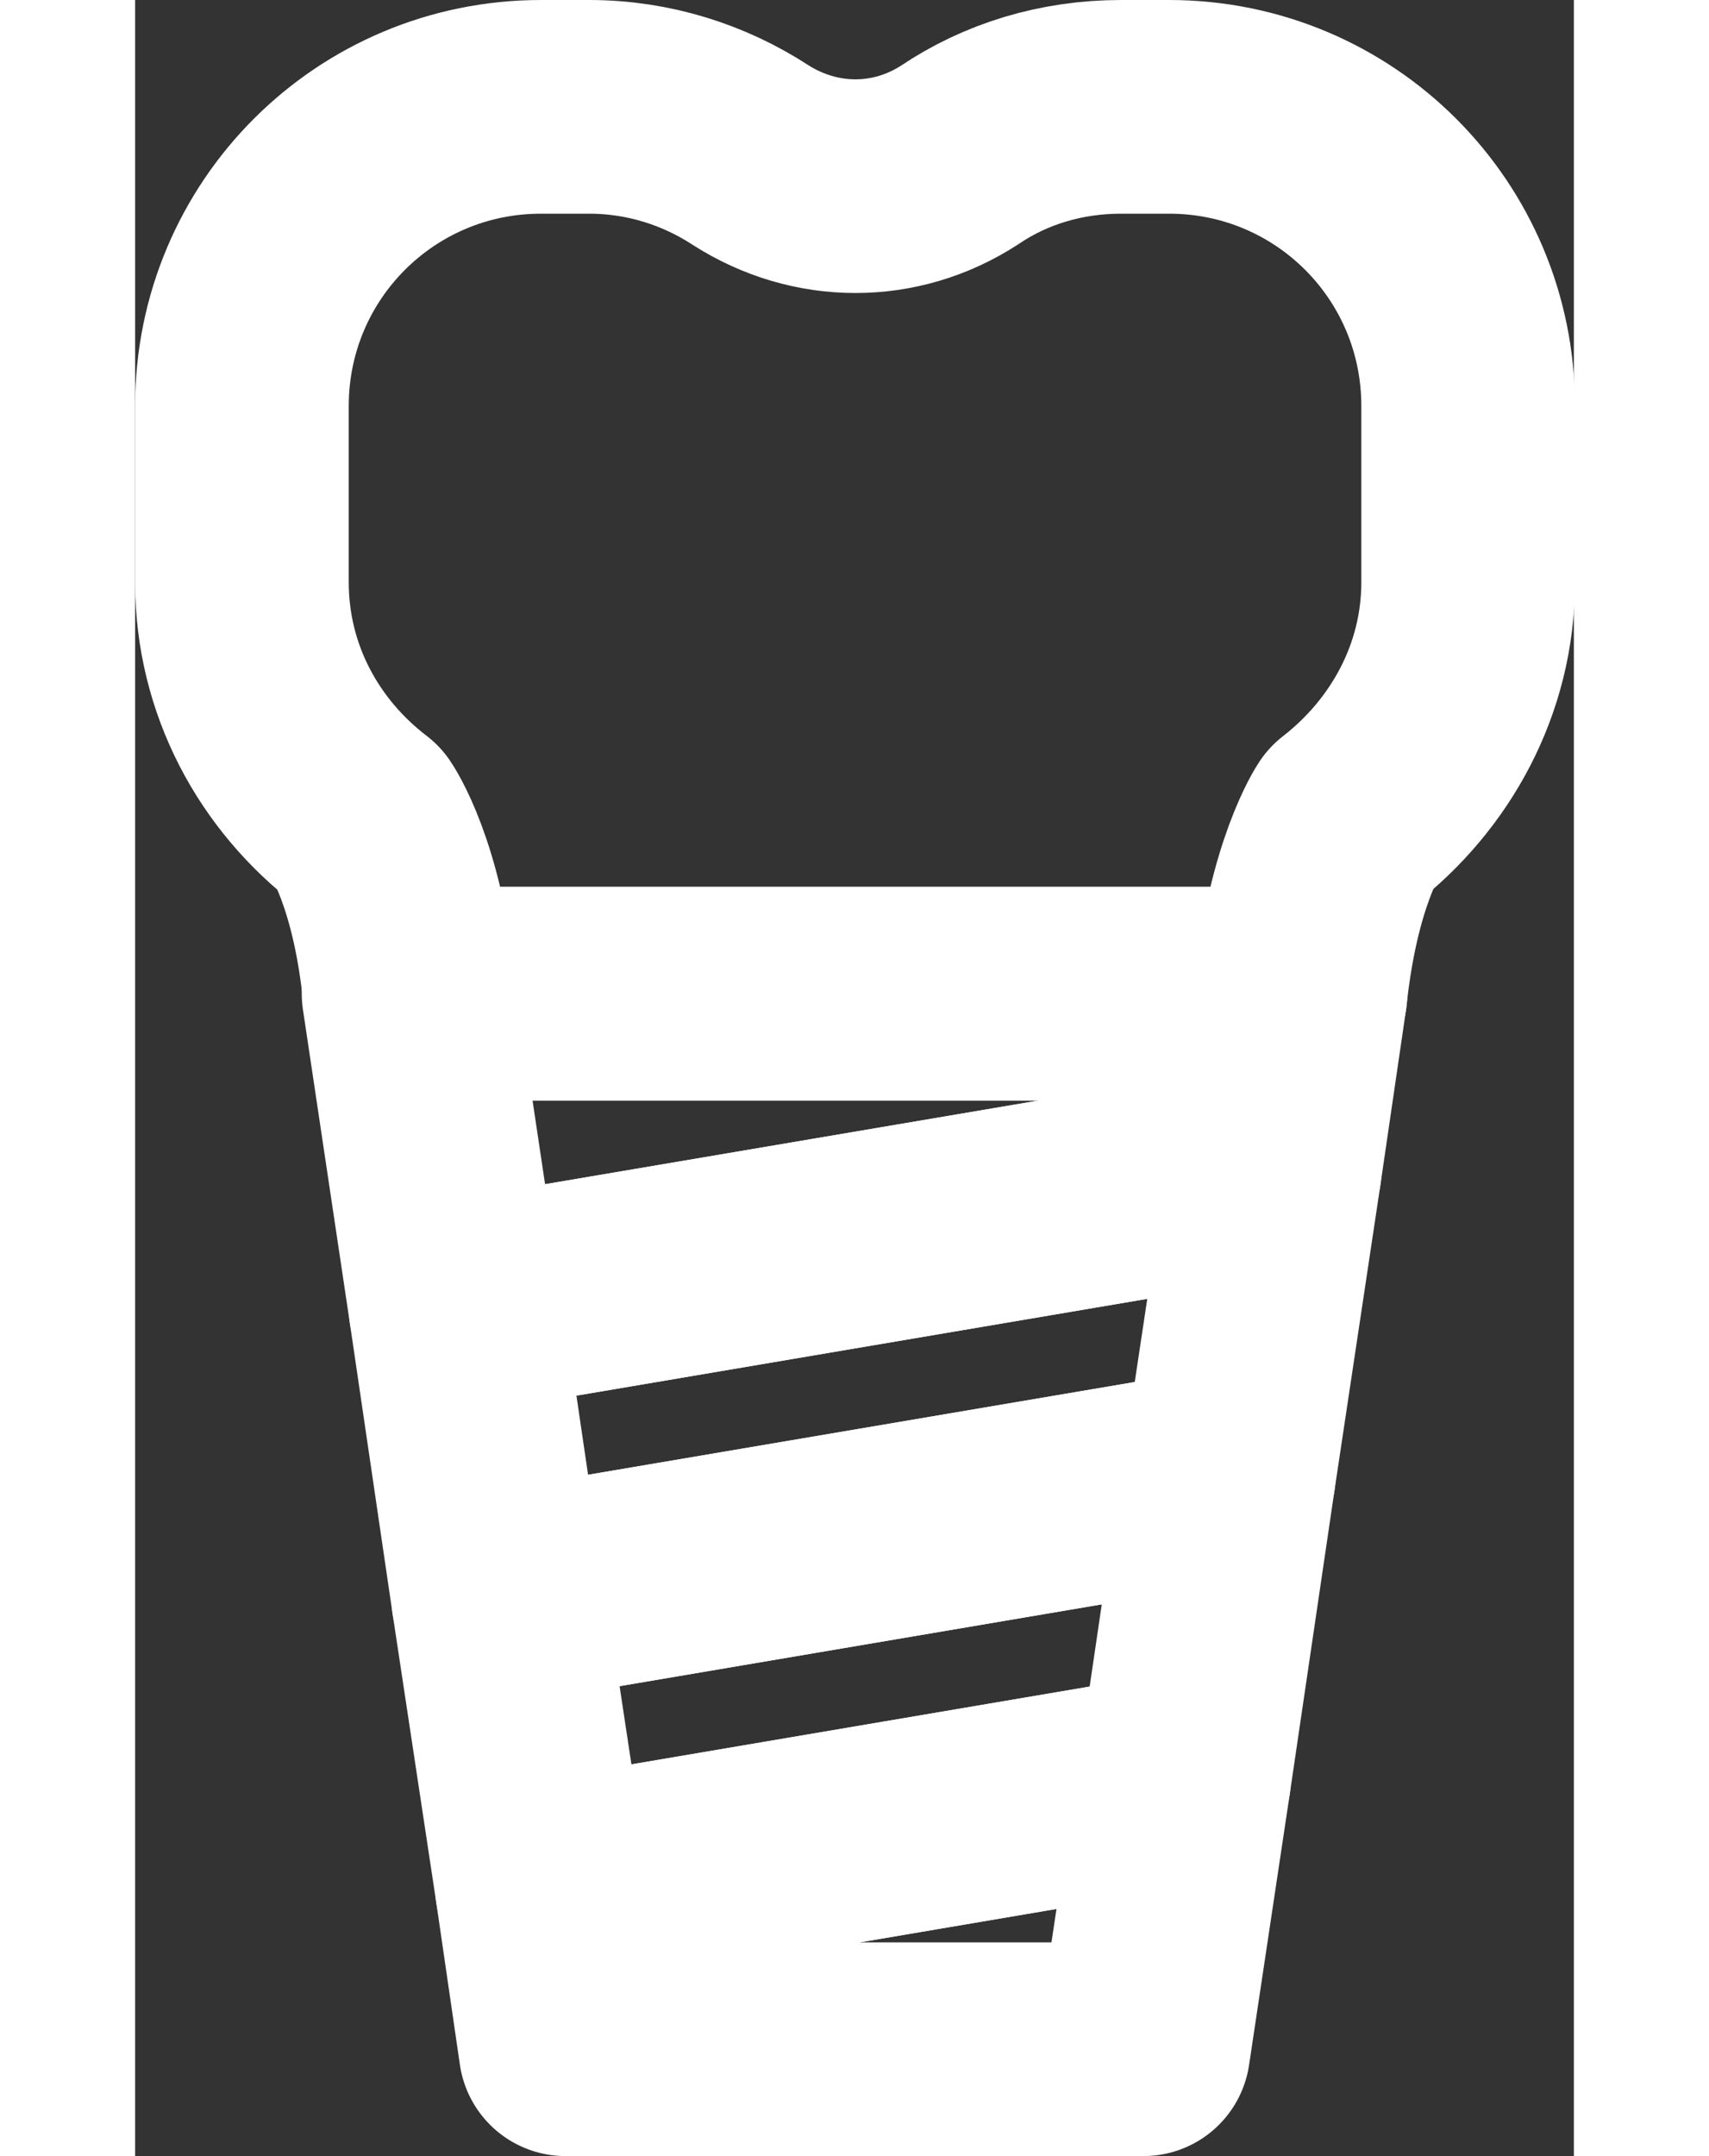 <?xml version="1.0" encoding="UTF-8"?>
<svg width="16px" id="_레이어_1" data-name="레이어 1" xmlns="http://www.w3.org/2000/svg" viewBox="0 0 13.47 20.18">
  <rect x="0" y="0" width="13.47" height="20.18" fill="#333333" stroke="none"/>
  <defs>
    <style>
      .cls-1 {
        fill: none;
        stroke: #fff;
        stroke-linejoin: round;
        stroke-width: 2px;
      }
    </style>
  </defs>
  <path class="cls-1" d="M11.36,7.68h0c.67-.52,1.12-1.32,1.12-2.23v-1.65c0-1.55-1.25-2.8-2.8-2.8h-.45c-.56,0-1.08,.16-1.51,.45-.6,.39-1.35,.39-1.96,0-.43-.28-.95-.45-1.51-.45h-.45c-1.55,0-2.8,1.25-2.8,2.8v1.65c0,.91,.44,1.71,1.12,2.23h0s.34,.49,.45,1.62H10.91c.12-1.13,.45-1.62,.45-1.62Z"/>
  <polygon class="cls-1" points="4.03 19.18 9.44 19.18 9.82 16.65 3.81 17.67 4.03 19.18"/>
  <polygon class="cls-1" points="10.91 9.3 2.56 9.3 3 12.24 10.67 10.94 10.91 9.3"/>
  <polygon class="cls-1" points="3.4 14.96 3.81 17.67 9.82 16.65 10.24 13.8 3.4 14.96"/>
  <polygon class="cls-1" points="10.67 10.94 3 12.24 3.4 14.96 10.24 13.8 10.67 10.94"/>
</svg>